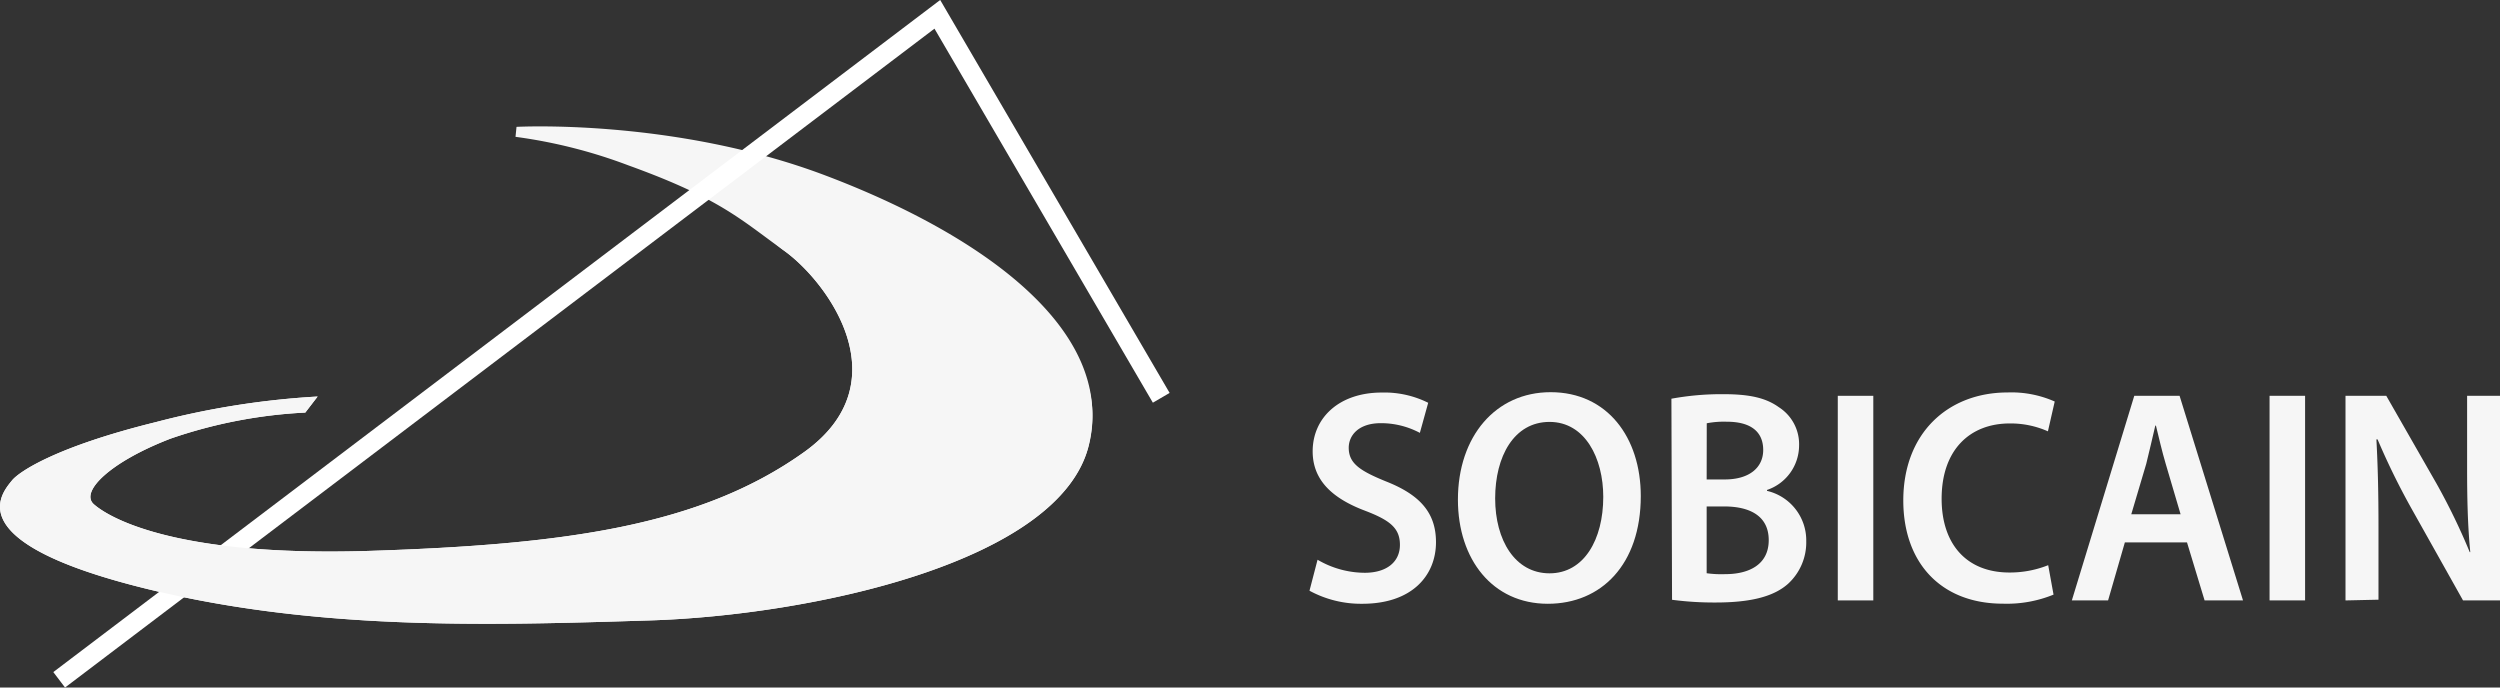 <svg xmlns="http://www.w3.org/2000/svg" viewBox="0 0 275.89 75.87"><rect x="0" y="0" width="275.89" height="75.87" fill="#333333" stroke="none"/><title>Recurso 2</title><g id="Capa_2" data-name="Capa 2"><g id="Capa_1-2" data-name="Capa 1"><path d="M35.05,43.76l-1.36,1.77a53.58,53.58,0,0,0-14.88,2.88c-6.69,2.58-10,5.86-8.46,7.23s8.73,5.86,30.57,5.15c21.29-.69,36.36-2.71,47.82-10.9,10.81-7.72,2.55-18.82-2.23-22.24s-7-5.73-17.19-9.41A56,56,0,0,0,56.89,15.1L57,14s17.34-.95,34,5.33,32.29,16.82,29.15,29.78S89.4,67.92,71.64,68.47s-37.5,1.2-56.88-3.85S.26,54.35,1.34,53c.78-.94,4.78-3.68,15.83-6.41A90.6,90.6,0,0,1,35.05,43.76Z" style="fill:#f6f6f6"></path><polyline points="6.53 75.02 103.44 1.58 128.15 43.9" style="fill:none;stroke:#fff;stroke-miterlimit:3.864;stroke-width:2.141px"></polyline><path d="M35.05,43.76l-1.36,1.77a53.58,53.58,0,0,0-14.88,2.88c-6.69,2.58-10,5.86-8.46,7.23s8.73,5.86,30.57,5.15c21.29-.69,36.36-2.71,47.82-10.9,10.81-7.72,2.55-18.82-2.23-22.24s-4.36-11,4.51-6.89c16.11,7.57,32.29,15.39,29.15,28.35S89.4,67.92,71.64,68.47s-37.5,1.2-56.88-3.85S.26,54.35,1.34,53c.78-.94,4.78-3.68,15.83-6.41A90.6,90.6,0,0,1,35.05,43.76Z" style="fill:#f6f6f6"></path><path d="M145.4,61.77a10.36,10.36,0,0,0,5.2,1.44c2.48,0,3.89-1.24,3.89-3.08s-1.09-2.71-3.8-3.75c-3.57-1.34-5.83-3.32-5.83-6.57,0-3.71,2.93-6.49,7.62-6.49a10.82,10.82,0,0,1,5.13,1.13l-.92,3.32a9.11,9.11,0,0,0-4.31-1.07c-2.48,0-3.54,1.37-3.54,2.71,0,1.74,1.25,2.55,4.12,3.72,3.73,1.47,5.51,3.45,5.51,6.7,0,3.65-2.61,6.8-8.13,6.8a11.91,11.91,0,0,1-5.83-1.44Z" style="fill:#f6f6f6"></path><path d="M181.07,54.74c0,7.57-4.37,11.89-10.26,11.89-6.09,0-9.92-4.89-9.92-11.49,0-7,4.18-11.86,10.23-11.86C177.37,43.28,181.07,48.27,181.07,54.74ZM165,55c0,4.62,2.2,8.27,6,8.27s5.93-3.72,5.93-8.44c0-4.25-2-8.27-5.93-8.27S165,50.38,165,55Z" style="fill:#f6f6f6"></path><path d="M184.45,44a30.67,30.67,0,0,1,5.74-.5c2.86,0,4.68.4,6.12,1.44a4.84,4.84,0,0,1,2.23,4.25A5.2,5.2,0,0,1,195,54.07v.1a5.61,5.61,0,0,1,4.33,5.56,6.2,6.2,0,0,1-2,4.69c-1.53,1.37-4,2.07-8,2.07a35.53,35.53,0,0,1-4.81-.3Zm3.89,8.91h2c2.75,0,4.24-1.34,4.24-3.25,0-2.14-1.53-3.12-4-3.12a10.08,10.08,0,0,0-2.23.17Zm0,10.35a11.91,11.91,0,0,0,2.07.1c2.52,0,4.78-1,4.78-3.75s-2.2-3.72-4.91-3.72h-1.94Z" style="fill:#f6f6f6"></path><path d="M206.73,43.68V66.26h-3.92V43.68Z" style="fill:#f6f6f6"></path><path d="M226.62,65.62a13.62,13.62,0,0,1-5.58,1c-6.82,0-11-4.49-11-11.39,0-7.44,4.94-11.92,11.51-11.92a11.8,11.8,0,0,1,5.2,1L226,47.6a10.13,10.13,0,0,0-4.21-.87c-4.37,0-7.52,2.88-7.52,8.31,0,5,2.74,8.14,7.49,8.14a11.36,11.36,0,0,0,4.27-.81Z" style="fill:#f6f6f6"></path><path d="M234.49,59.86l-1.85,6.4h-4l6.89-22.58h5l7,22.58h-4.24l-1.94-6.4Zm6.15-3.11L239,51.19c-.41-1.38-.76-2.92-1.08-4.22h-.07c-.31,1.3-.66,2.88-1,4.22l-1.65,5.56Z" style="fill:#f6f6f6"></path><path d="M254.38,43.68V66.26h-3.92V43.68Z" style="fill:#f6f6f6"></path><path d="M258.84,66.26V43.68h4.5l5.54,9.68a70.65,70.65,0,0,1,3.67,7.57h.06c-.29-3-.35-5.93-.35-9.38V43.68h3.63V66.26h-4.08l-5.61-10a78.62,78.62,0,0,1-3.82-7.77l-.13,0c.16,2.92.23,5.9.23,9.62v8.07Z" style="fill:#f6f6f6"></path></g></g></svg>